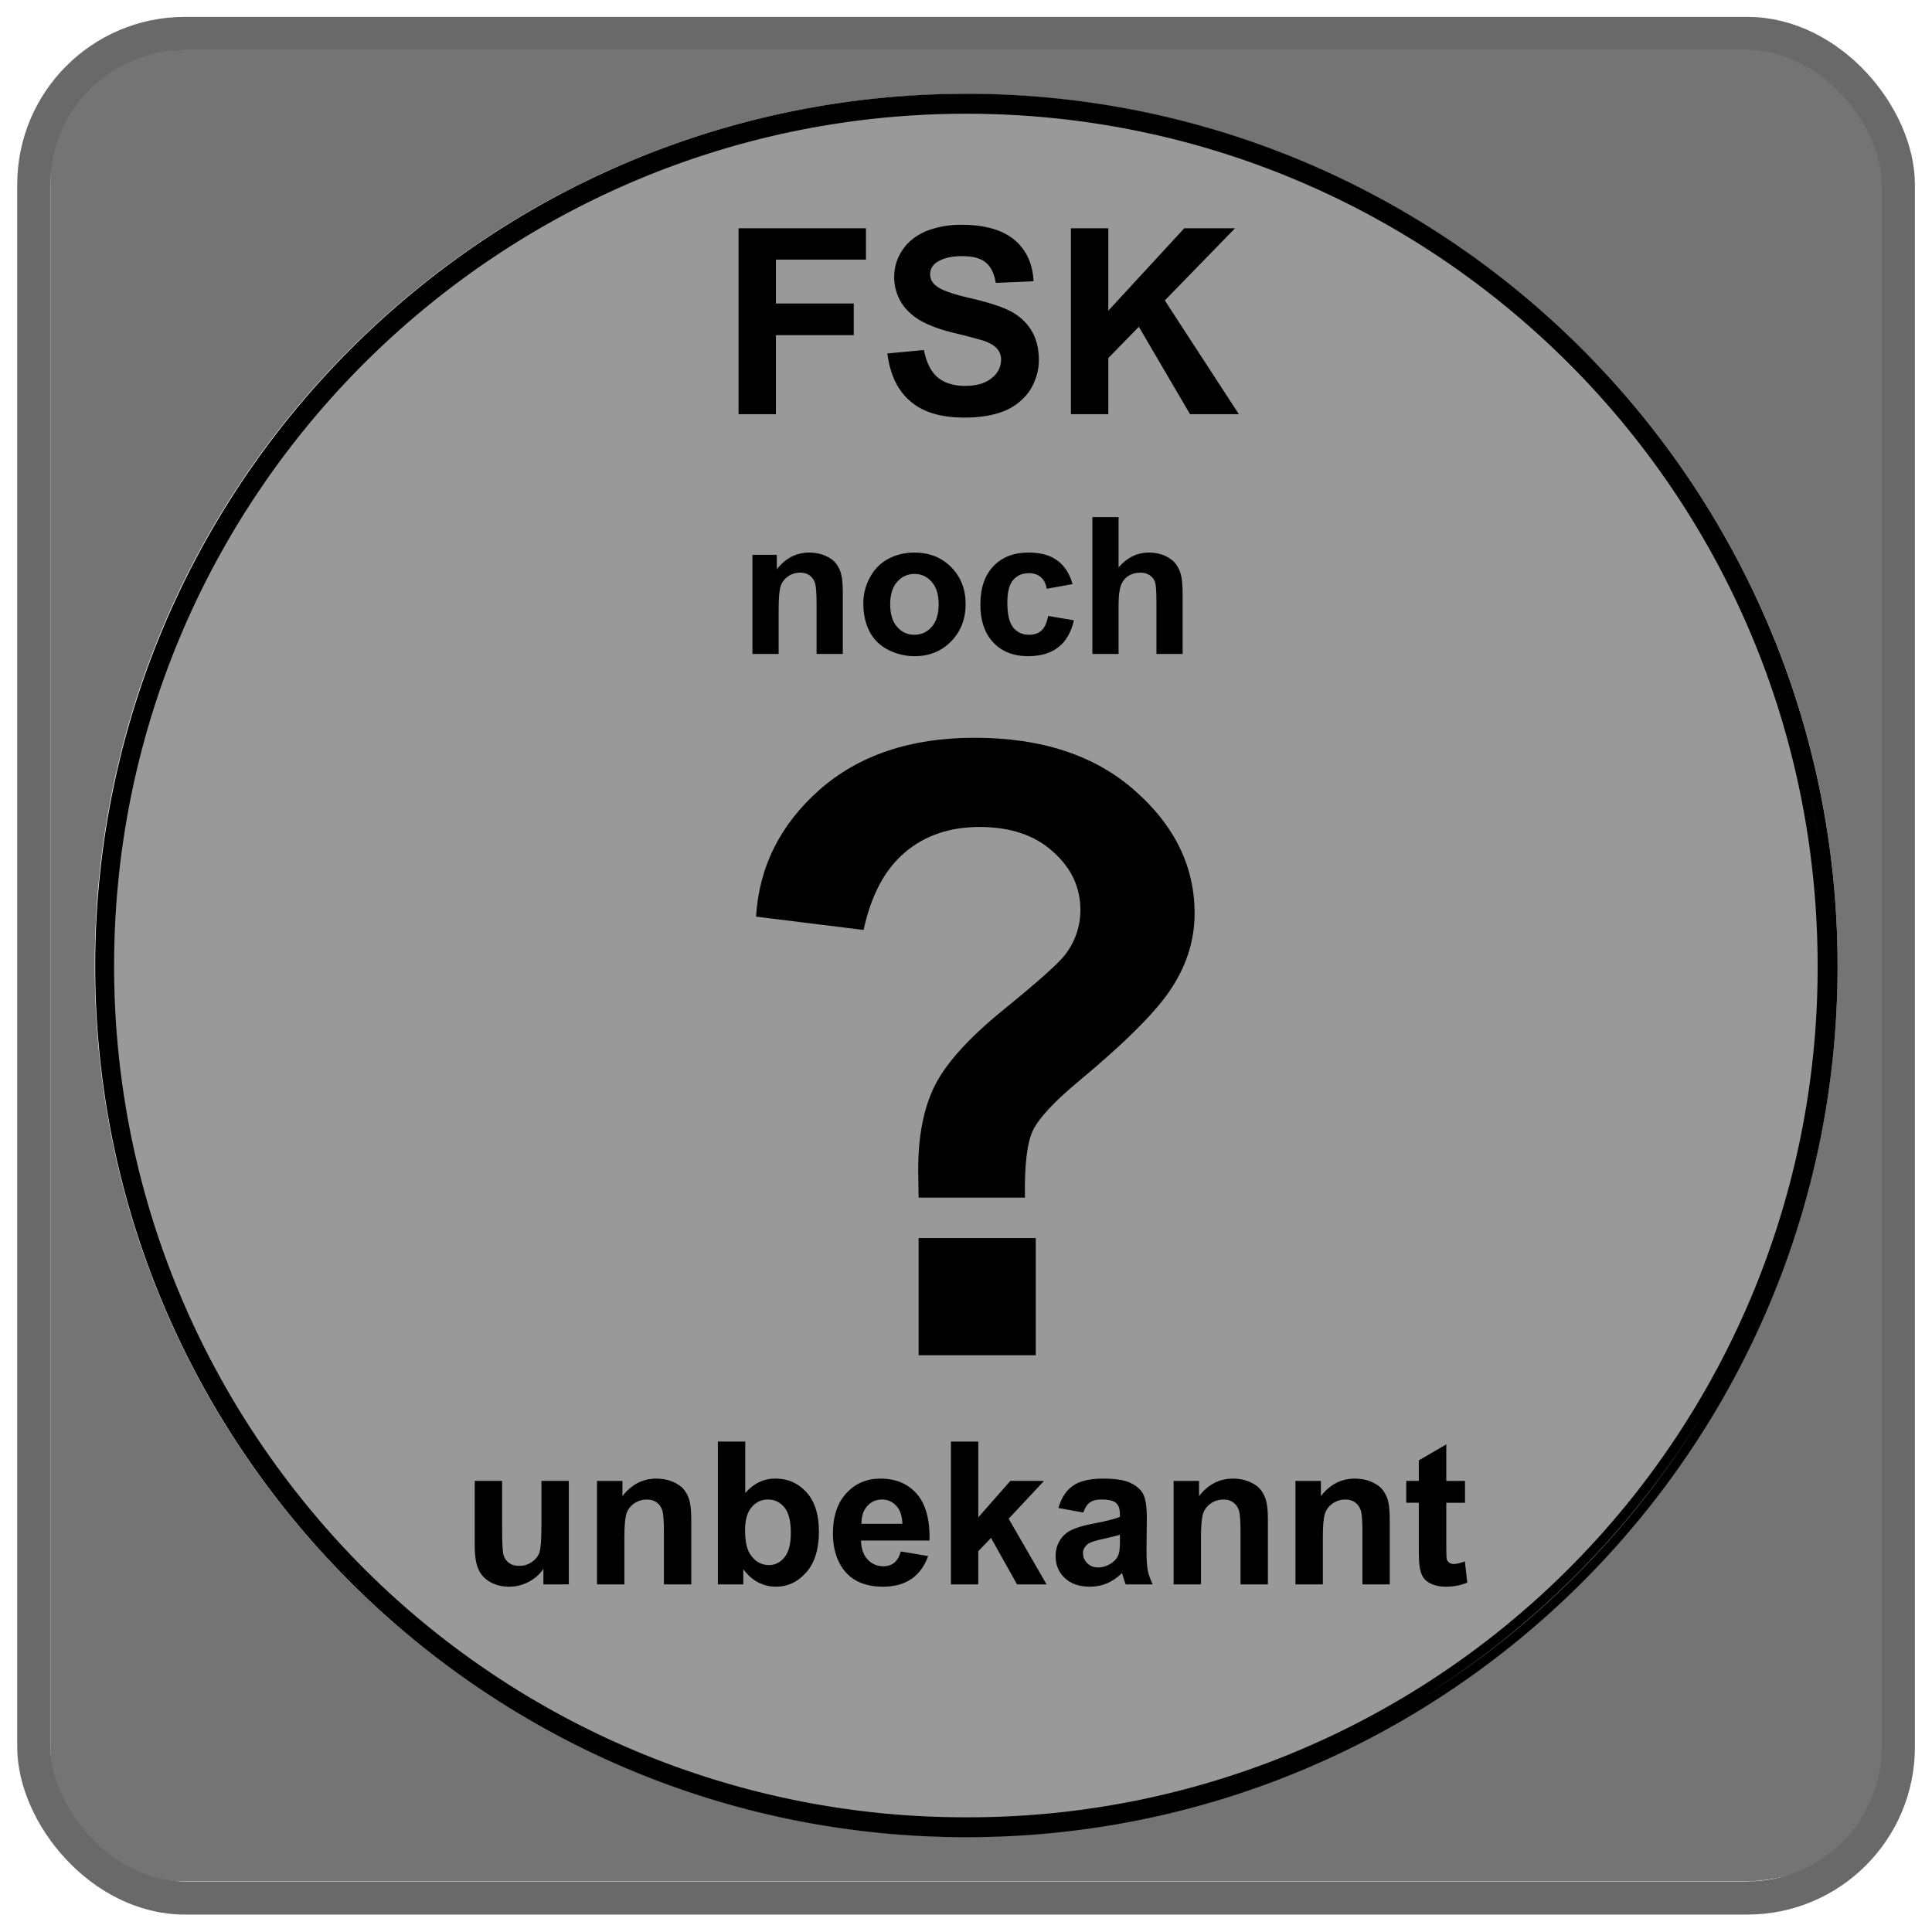 <svg version="1.0" viewBox="-0.49 -0.48 57.52 57.52" xmlns="http://www.w3.org/2000/svg"><g transform="translate(-346.734 -504.097)" style="display:inline"><path d="M398.375 559.622h-46.732c-1.011 0-1.715-.24-2.25-.58a3.21 3.21 0 0 1-1.124-1.272c-.5-.967-.523-2-.523-2.044v-46.732c0-1 .238-1.704.58-2.239a3.3 3.3 0 0 1 1.284-1.136c.954-.5 1.988-.524 2.033-.524v-.498.498l-.005-.498h.005v.498h46.732c1 .012 1.704.24 2.237.592.535.34.887.796 1.137 1.272.5.955.522 1.987.522 2.035v46.742c-.01 1.001-.239 1.703-.59 2.239a3.227 3.227 0 0 1-1.273 1.124c-.954.5-1.988.523-2.034.523m-23.371-1.318c14.327 0 25.95-11.612 25.95-25.938 0-14.328-11.623-25.951-25.95-25.951s-25.939 11.623-25.939 25.95 11.612 25.94 25.939 25.94" style="opacity:1;fill:#747474;fill-opacity:1;fill-rule:nonzero;stroke:none"/><path d="M375.003 558.019c14.169 0 25.656-11.485 25.656-25.653 0-14.17-11.487-25.656-25.656-25.656-14.168 0-25.655 11.486-25.655 25.656 0 14.168 11.487 25.653 25.655 25.653" style="fill:#999;fill-opacity:1;fill-rule:nonzero;stroke:none"/><path d="M374.958 516.049c-.705 0-1.239-.16-1.614-.489-.375-.318-.602-.794-.681-1.42l1.09-.102c.068.363.204.637.398.807.204.17.477.261.818.261.352 0 .625-.08.807-.24a.67.67 0 0 0 .272-.531.482.482 0 0 0-.114-.331c-.078-.092-.204-.17-.397-.24a15.733 15.733 0 0 0-.898-.236c-.602-.148-1.022-.342-1.26-.557a1.421 1.421 0 0 1-.512-1.114c0-.284.08-.546.239-.785.159-.25.397-.431.693-.567a2.82 2.82 0 0 1 1.09-.195c.694 0 1.216.161 1.568.457.353.305.534.715.558 1.225l-1.125.047c-.046-.284-.149-.489-.307-.614-.16-.126-.387-.182-.705-.182-.33 0-.58.068-.761.194a.418.418 0 0 0-.011.681c.136.126.477.249 1.022.375.546.125.955.26 1.216.396.25.138.454.319.602.558.148.24.227.535.227.888 0 .317-.09.614-.261.897a1.691 1.691 0 0 1-.75.614c-.329.135-.727.203-1.204.203m8.169-.102h-1.454l-1.523-2.601-.909.931v1.67h-1.113v-5.533h1.113v2.453l2.26-2.453h1.512l-2.09 2.148 2.204 3.385m-13.782 0h-1.113v-5.533h3.794v.932h-2.681v1.307h2.317v.942h-2.317v2.352" style="fill:#000;fill-opacity:1;fill-rule:nonzero;stroke:none"/><path d="M375.016 506.41c-14.328 0-25.938 11.64-25.938 25.968 0 14.326 11.61 25.937 25.938 25.937 14.327 0 25.937-11.611 25.937-25.937 0-14.328-11.61-25.969-25.937-25.969zm0 .593c7.01 0 13.346 2.846 17.937 7.437 4.59 4.589 7.406 10.926 7.406 17.938a25.305 25.305 0 0 1-7.406 17.937 25.267 25.267 0 0 1-17.937 7.407 25.306 25.306 0 0 1-17.938-7.407c-4.59-4.603-7.437-10.939-7.437-17.937 0-7.012 2.847-13.35 7.437-17.938 4.602-4.59 10.939-7.437 17.938-7.437zm-10.375 1.906zm-3.282 1.719zm31.782 3.594zm2.437 2.812zm4.594 10.375c.227 1.154.402 2.328.469 3.531-.066-1.204-.243-2.376-.47-3.53zm.469 6.281zm-2.5 9.813zm-46.25.031c.176.365.37.707.562 1.063-.191-.353-.387-.7-.562-1.063zm45.062 2.156a25.711 25.711 0 0 1-8.625 8.625 25.92 25.92 0 0 0 8.625-8.625zm-36.281 7.938c.341.23.678.473 1.031.687-.353-.214-.69-.457-1.031-.687zm27.625.687zm-25.531.594c.303.165.626.347.937.5-.32-.157-.625-.33-.937-.5zm17.406 2.594z" style="display:inline;overflow:visible;visibility:visible;opacity:1;fill:#000;fill-opacity:1;fill-rule:nonzero;stroke:none;stroke-width:1.25px;stroke-linecap:butt;stroke-linejoin:miter;stroke-miterlimit:4;stroke-dasharray:none;stroke-dashoffset:0;stroke-opacity:1;marker:none"/><rect style="opacity:1;fill:none;stroke:#696969;stroke-width:.988px;stroke-linejoin:miter;stroke-miterlimit:4;stroke-dasharray:none;stroke-opacity:1" width="55.51" height="55.51" x="347.251" y="504.614" ry="4.495"/><path d="M376.759 539.273h-3.166q-.012-.683-.012-.832 0-1.539.509-2.532.509-.993 2.035-2.234 1.527-1.241 1.825-1.626.46-.608.46-1.34 0-1.018-.82-1.738-.807-.733-2.184-.733-1.329 0-2.222.758-.894.757-1.229 2.308l-3.202-.397q.136-2.222 1.886-3.773 1.763-1.552 4.618-1.552 3.003 0 4.778 1.577 1.775 1.563 1.775 3.649 0 1.154-.658 2.184-.645 1.03-2.78 2.805-1.105.919-1.378 1.478-.26.558-.235 1.998zm-3.166 4.692v-3.488h3.488v3.488z" style="font-weight:700;font-size:25.42px;font-family:Arial;-inkscape-font-specification:'Arial Bold';fill:#000;stroke-width:12.834" aria-label="?"/><path d="M371.336 523.086h-.781v-1.506q0-.478-.05-.617-.05-.142-.164-.22-.111-.077-.27-.077-.203 0-.364.11-.161.112-.222.295-.059.184-.059.678v1.337h-.78v-2.951h.725v.433q.386-.5.972-.5.259 0 .473.095.214.091.322.236.111.144.153.328.045.183.045.525zm.611-1.517q0-.39.192-.753.192-.364.542-.556.353-.192.786-.192.67 0 1.098.436.428.434.428 1.098 0 .67-.434 1.112-.43.439-1.086.439-.406 0-.776-.184-.366-.183-.558-.536-.192-.356-.192-.864zm.8.041q0 .44.209.673.208.233.514.233.306 0 .511-.233.209-.233.209-.678 0-.434-.209-.667-.205-.234-.511-.234-.306 0-.514.234-.209.233-.209.672zm5.43-.603-.77.14q-.038-.231-.177-.348-.136-.117-.356-.117-.291 0-.467.203-.172.2-.172.673 0 .525.175.742.178.216.475.216.223 0 .364-.125.142-.127.2-.436l.768.13q-.12.529-.459.798-.339.27-.909.27-.647 0-1.034-.409-.383-.408-.383-1.13 0-.732.386-1.137.387-.409 1.045-.409.54 0 .856.233.32.231.459.706zm1.37-1.995v1.498q.379-.442.904-.442.27 0 .486.1.217.1.325.256.112.155.15.344.042.19.042.587v1.731h-.78v-1.559q0-.464-.045-.59-.045-.124-.159-.196-.11-.075-.28-.075-.195 0-.348.094-.152.095-.225.286-.07.19-.07.562v1.478h-.78v-4.074z" style="font-weight:700;font-size:5.692px;font-family:Arial;-inkscape-font-specification:'Arial Bold';text-align:center;text-anchor:middle;fill:#000;stroke-width:2.874" aria-label="noch"/><path d="M362.422 550.788v-.462q-.168.247-.443.389-.273.142-.577.142-.31 0-.557-.136-.247-.136-.357-.383-.11-.247-.11-.682v-1.949h.815v1.416q0 .65.043.797.047.145.166.232.118.084.301.084.209 0 .374-.113.166-.116.227-.284.06-.171.06-.832v-1.3h.815v3.08zm4.403 0h-.815v-1.572q0-.5-.052-.644-.052-.148-.171-.23-.116-.08-.281-.08-.212 0-.38.115-.169.116-.232.308-.061.191-.061.707v1.396h-.815v-3.08h.757v.452q.403-.522 1.015-.522.27 0 .493.098.223.096.336.247.116.15.16.342.046.192.046.548zm.792 0v-4.252h.815v1.531q.377-.43.893-.43.563 0 .931.41.369.406.369 1.169 0 .788-.377 1.215-.375.426-.911.426-.264 0-.522-.13-.255-.134-.441-.392v.453zm.81-1.607q0 .478.15.707.212.325.563.325.27 0 .458-.229.191-.232.191-.728 0-.528-.191-.76-.192-.235-.49-.235-.293 0-.488.23-.194.226-.194.69zm4.637.626.812.137q-.157.446-.496.681-.337.232-.844.232-.804 0-1.19-.525-.304-.42-.304-1.061 0-.766.4-1.198.4-.435 1.013-.435.687 0 1.084.455.398.453.38 1.39h-2.041q.009.362.197.565.188.2.47.2.191 0 .322-.104.13-.105.197-.337zm.046-.823q-.009-.354-.183-.537-.174-.186-.423-.186-.267 0-.44.195-.175.194-.172.528zm1.445 1.804v-4.252h.815v2.256l.954-1.085h1.003l-1.053 1.126 1.129 1.955h-.88l-.774-1.384-.38.397v.987zm3.941-2.14-.74-.134q.125-.447.43-.662.304-.214.905-.214.545 0 .812.13.267.128.374.328.11.197.11.728l-.009.951q0 .406.038.6.04.192.148.413h-.807q-.032-.082-.078-.241-.02-.073-.029-.096-.209.203-.447.305-.237.101-.507.101-.476 0-.751-.258-.273-.258-.273-.653 0-.26.125-.464.125-.206.348-.313.226-.11.65-.191.57-.108.791-.2v-.082q0-.235-.116-.333-.116-.102-.438-.102-.217 0-.339.087-.122.084-.197.3zm1.09.66q-.156.053-.495.125-.34.073-.444.142-.16.113-.16.287 0 .171.128.296.128.125.325.125.22 0 .42-.145.148-.11.195-.27.032-.104.032-.397zm4.406 1.48h-.815v-1.572q0-.5-.052-.644-.052-.148-.171-.23-.116-.08-.281-.08-.212 0-.38.115-.169.116-.232.308-.061.191-.061.707v1.396h-.815v-3.08h.757v.452q.403-.522 1.015-.522.27 0 .493.098.223.096.336.247.116.15.16.342.046.192.046.548zm3.628 0h-.814v-1.572q0-.5-.053-.644-.052-.148-.17-.23-.117-.08-.282-.08-.212 0-.38.115-.168.116-.232.308-.061.191-.061.707v1.396h-.815v-3.08h.757v.452q.403-.522 1.015-.522.27 0 .493.098.223.096.337.247.116.15.16.342.045.192.045.548zm2.24-3.08v.65h-.557v1.24q0 .377.014.441.018.061.073.102.058.04.139.04.113 0 .328-.078l.07.632q-.285.122-.645.122-.22 0-.397-.072-.177-.076-.261-.192-.081-.119-.113-.319-.026-.142-.026-.574v-1.343h-.374v-.65h.374v-.612l.818-.475v1.087z" style="font-weight:700;font-size:5.94px;font-family:Arial;-inkscape-font-specification:'Arial Bold';text-align:center;text-anchor:middle;stroke-width:2.999" aria-label="unbekannt"/></g></svg>